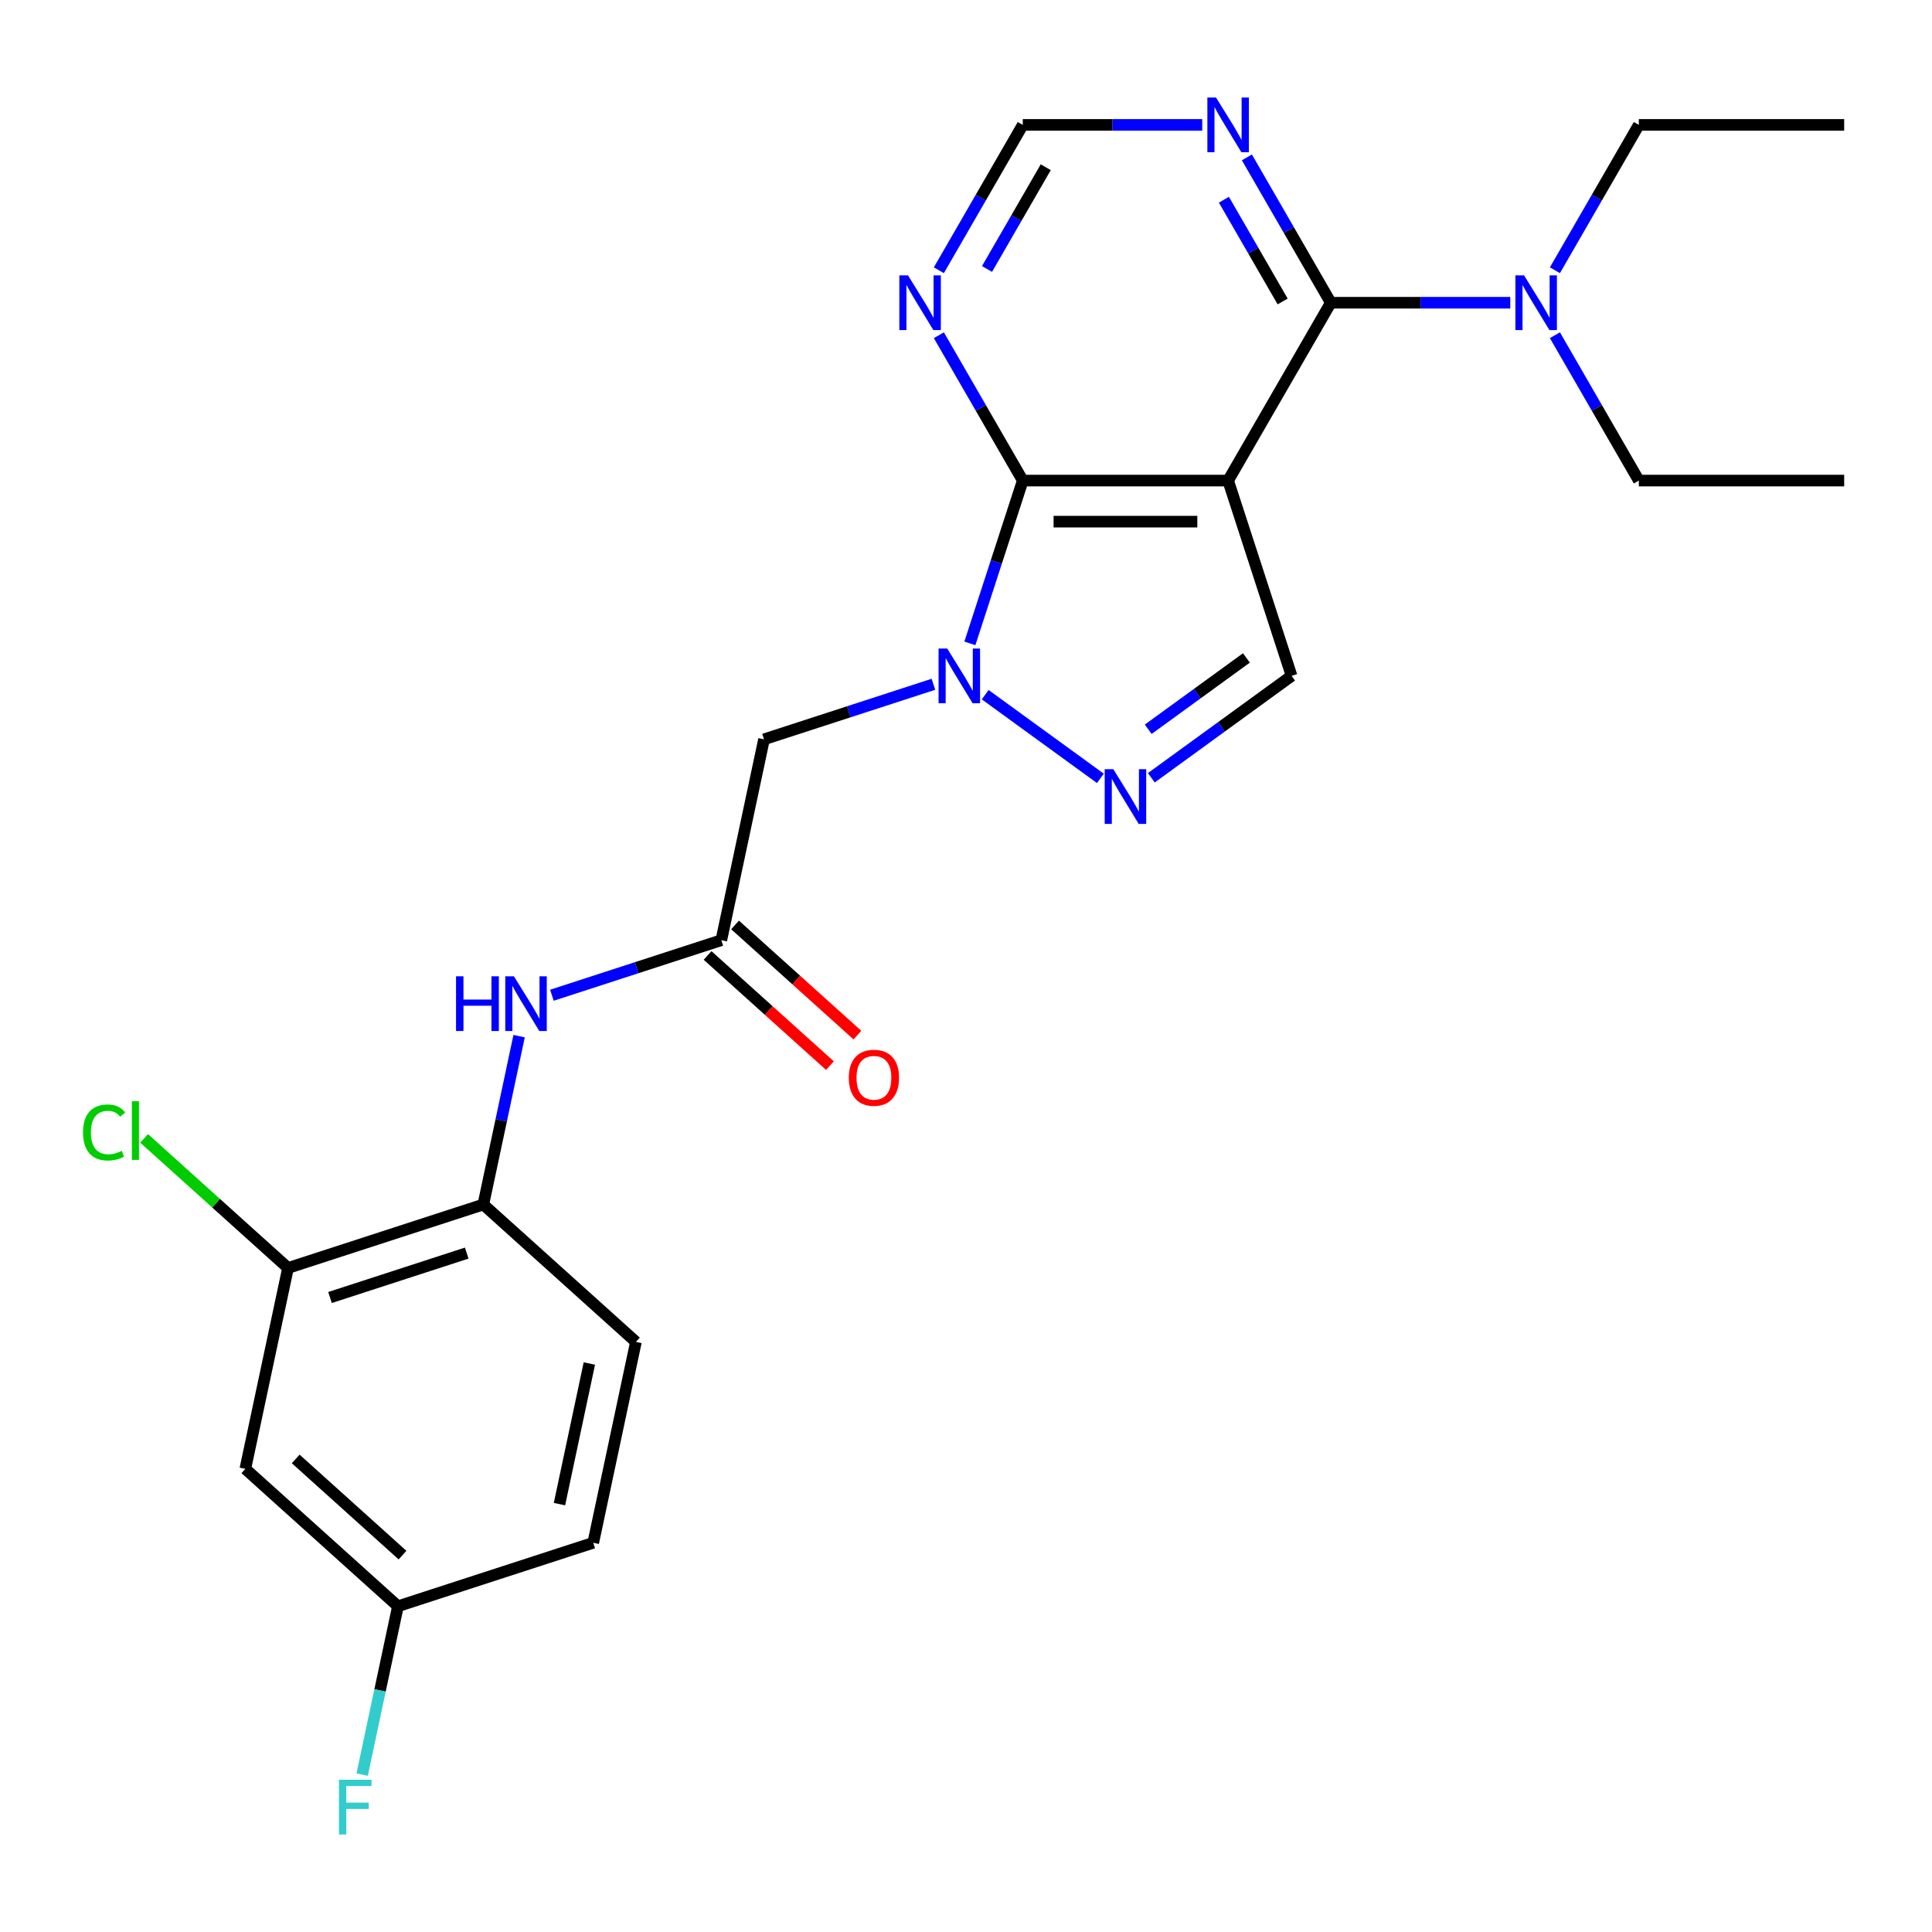 <?xml version='1.0' encoding='iso-8859-1'?>
<svg version='1.1' baseProfile='full'
              xmlns='http://www.w3.org/2000/svg'
                      xmlns:rdkit='http://www.rdkit.org/xml'
                      xmlns:xlink='http://www.w3.org/1999/xlink'
                  xml:space='preserve'
width='1000px' height='1000px' viewBox='0 0 1000 1000'>
<!-- END OF HEADER -->
<rect style='opacity:1.0;fill:#FFFFFF;stroke:none' width='1000' height='1000' x='0' y='0'> </rect>
<path class='bond-1' d='M 635.676,248.743 L 529.386,248.743' style='fill:none;fill-rule:evenodd;stroke:#000000;stroke-width:6px;stroke-linecap:butt;stroke-linejoin:miter;stroke-opacity:1' />
<path class='bond-1' d='M 619.733,270.001 L 545.33,270.001' style='fill:none;fill-rule:evenodd;stroke:#000000;stroke-width:6px;stroke-linecap:butt;stroke-linejoin:miter;stroke-opacity:1' />
<path class='bond-3' d='M 635.676,248.743 L 688.821,156.693' style='fill:none;fill-rule:evenodd;stroke:#000000;stroke-width:6px;stroke-linecap:butt;stroke-linejoin:miter;stroke-opacity:1' />
<path class='bond-4' d='M 635.676,248.743 L 668.521,349.83' style='fill:none;fill-rule:evenodd;stroke:#000000;stroke-width:6px;stroke-linecap:butt;stroke-linejoin:miter;stroke-opacity:1' />
<path class='bond-0' d='M 502.005,333.013 L 515.696,290.878' style='fill:none;fill-rule:evenodd;stroke:#0000FF;stroke-width:6px;stroke-linecap:butt;stroke-linejoin:miter;stroke-opacity:1' />
<path class='bond-0' d='M 515.696,290.878 L 529.386,248.743' style='fill:none;fill-rule:evenodd;stroke:#000000;stroke-width:6px;stroke-linecap:butt;stroke-linejoin:miter;stroke-opacity:1' />
<path class='bond-5' d='M 483.144,354.183 L 439.298,368.43' style='fill:none;fill-rule:evenodd;stroke:#0000FF;stroke-width:6px;stroke-linecap:butt;stroke-linejoin:miter;stroke-opacity:1' />
<path class='bond-5' d='M 439.298,368.43 L 395.453,382.676' style='fill:none;fill-rule:evenodd;stroke:#000000;stroke-width:6px;stroke-linecap:butt;stroke-linejoin:miter;stroke-opacity:1' />
<path class='bond-25' d='M 509.938,359.564 L 569.548,402.873' style='fill:none;fill-rule:evenodd;stroke:#0000FF;stroke-width:6px;stroke-linecap:butt;stroke-linejoin:miter;stroke-opacity:1' />
<path class='bond-7' d='M 529.386,248.743 L 507.668,211.126' style='fill:none;fill-rule:evenodd;stroke:#000000;stroke-width:6px;stroke-linecap:butt;stroke-linejoin:miter;stroke-opacity:1' />
<path class='bond-7' d='M 507.668,211.126 L 485.951,173.51' style='fill:none;fill-rule:evenodd;stroke:#0000FF;stroke-width:6px;stroke-linecap:butt;stroke-linejoin:miter;stroke-opacity:1' />
<path class='bond-2' d='M 595.928,402.572 L 632.225,376.201' style='fill:none;fill-rule:evenodd;stroke:#0000FF;stroke-width:6px;stroke-linecap:butt;stroke-linejoin:miter;stroke-opacity:1' />
<path class='bond-2' d='M 632.225,376.201 L 668.521,349.83' style='fill:none;fill-rule:evenodd;stroke:#000000;stroke-width:6px;stroke-linecap:butt;stroke-linejoin:miter;stroke-opacity:1' />
<path class='bond-2' d='M 594.322,377.463 L 619.73,359.003' style='fill:none;fill-rule:evenodd;stroke:#0000FF;stroke-width:6px;stroke-linecap:butt;stroke-linejoin:miter;stroke-opacity:1' />
<path class='bond-2' d='M 619.73,359.003 L 645.137,340.544' style='fill:none;fill-rule:evenodd;stroke:#000000;stroke-width:6px;stroke-linecap:butt;stroke-linejoin:miter;stroke-opacity:1' />
<path class='bond-8' d='M 688.821,156.693 L 667.103,119.077' style='fill:none;fill-rule:evenodd;stroke:#000000;stroke-width:6px;stroke-linecap:butt;stroke-linejoin:miter;stroke-opacity:1' />
<path class='bond-8' d='M 667.103,119.077 L 645.385,81.461' style='fill:none;fill-rule:evenodd;stroke:#0000FF;stroke-width:6px;stroke-linecap:butt;stroke-linejoin:miter;stroke-opacity:1' />
<path class='bond-8' d='M 663.896,156.037 L 648.693,129.706' style='fill:none;fill-rule:evenodd;stroke:#000000;stroke-width:6px;stroke-linecap:butt;stroke-linejoin:miter;stroke-opacity:1' />
<path class='bond-8' d='M 648.693,129.706 L 633.491,103.374' style='fill:none;fill-rule:evenodd;stroke:#0000FF;stroke-width:6px;stroke-linecap:butt;stroke-linejoin:miter;stroke-opacity:1' />
<path class='bond-13' d='M 688.821,156.693 L 735.267,156.693' style='fill:none;fill-rule:evenodd;stroke:#000000;stroke-width:6px;stroke-linecap:butt;stroke-linejoin:miter;stroke-opacity:1' />
<path class='bond-13' d='M 735.267,156.693 L 781.713,156.693' style='fill:none;fill-rule:evenodd;stroke:#0000FF;stroke-width:6px;stroke-linecap:butt;stroke-linejoin:miter;stroke-opacity:1' />
<path class='bond-6' d='M 395.453,382.676 L 373.354,486.643' style='fill:none;fill-rule:evenodd;stroke:#000000;stroke-width:6px;stroke-linecap:butt;stroke-linejoin:miter;stroke-opacity:1' />
<path class='bond-9' d='M 373.354,486.643 L 329.509,500.889' style='fill:none;fill-rule:evenodd;stroke:#000000;stroke-width:6px;stroke-linecap:butt;stroke-linejoin:miter;stroke-opacity:1' />
<path class='bond-9' d='M 329.509,500.889 L 285.664,515.135' style='fill:none;fill-rule:evenodd;stroke:#0000FF;stroke-width:6px;stroke-linecap:butt;stroke-linejoin:miter;stroke-opacity:1' />
<path class='bond-15' d='M 366.242,494.542 L 397.908,523.054' style='fill:none;fill-rule:evenodd;stroke:#000000;stroke-width:6px;stroke-linecap:butt;stroke-linejoin:miter;stroke-opacity:1' />
<path class='bond-15' d='M 397.908,523.054 L 429.574,551.566' style='fill:none;fill-rule:evenodd;stroke:#FF0000;stroke-width:6px;stroke-linecap:butt;stroke-linejoin:miter;stroke-opacity:1' />
<path class='bond-15' d='M 380.466,478.744 L 412.132,507.256' style='fill:none;fill-rule:evenodd;stroke:#000000;stroke-width:6px;stroke-linecap:butt;stroke-linejoin:miter;stroke-opacity:1' />
<path class='bond-15' d='M 412.132,507.256 L 443.798,535.768' style='fill:none;fill-rule:evenodd;stroke:#FF0000;stroke-width:6px;stroke-linecap:butt;stroke-linejoin:miter;stroke-opacity:1' />
<path class='bond-26' d='M 485.951,139.876 L 507.668,102.26' style='fill:none;fill-rule:evenodd;stroke:#0000FF;stroke-width:6px;stroke-linecap:butt;stroke-linejoin:miter;stroke-opacity:1' />
<path class='bond-26' d='M 507.668,102.26 L 529.386,64.643' style='fill:none;fill-rule:evenodd;stroke:#000000;stroke-width:6px;stroke-linecap:butt;stroke-linejoin:miter;stroke-opacity:1' />
<path class='bond-26' d='M 510.876,139.22 L 526.078,112.889' style='fill:none;fill-rule:evenodd;stroke:#0000FF;stroke-width:6px;stroke-linecap:butt;stroke-linejoin:miter;stroke-opacity:1' />
<path class='bond-26' d='M 526.078,112.889 L 541.281,86.557' style='fill:none;fill-rule:evenodd;stroke:#000000;stroke-width:6px;stroke-linecap:butt;stroke-linejoin:miter;stroke-opacity:1' />
<path class='bond-12' d='M 622.279,64.643 L 575.832,64.643' style='fill:none;fill-rule:evenodd;stroke:#0000FF;stroke-width:6px;stroke-linecap:butt;stroke-linejoin:miter;stroke-opacity:1' />
<path class='bond-12' d='M 575.832,64.643 L 529.386,64.643' style='fill:none;fill-rule:evenodd;stroke:#000000;stroke-width:6px;stroke-linecap:butt;stroke-linejoin:miter;stroke-opacity:1' />
<path class='bond-10' d='M 268.692,536.305 L 259.43,579.88' style='fill:none;fill-rule:evenodd;stroke:#0000FF;stroke-width:6px;stroke-linecap:butt;stroke-linejoin:miter;stroke-opacity:1' />
<path class='bond-10' d='M 259.43,579.88 L 250.168,623.455' style='fill:none;fill-rule:evenodd;stroke:#000000;stroke-width:6px;stroke-linecap:butt;stroke-linejoin:miter;stroke-opacity:1' />
<path class='bond-11' d='M 250.168,623.455 L 149.08,656.301' style='fill:none;fill-rule:evenodd;stroke:#000000;stroke-width:6px;stroke-linecap:butt;stroke-linejoin:miter;stroke-opacity:1' />
<path class='bond-11' d='M 241.574,648.6 L 170.812,671.591' style='fill:none;fill-rule:evenodd;stroke:#000000;stroke-width:6px;stroke-linecap:butt;stroke-linejoin:miter;stroke-opacity:1' />
<path class='bond-16' d='M 250.168,623.455 L 329.157,694.577' style='fill:none;fill-rule:evenodd;stroke:#000000;stroke-width:6px;stroke-linecap:butt;stroke-linejoin:miter;stroke-opacity:1' />
<path class='bond-14' d='M 149.08,656.301 L 126.981,760.268' style='fill:none;fill-rule:evenodd;stroke:#000000;stroke-width:6px;stroke-linecap:butt;stroke-linejoin:miter;stroke-opacity:1' />
<path class='bond-18' d='M 149.08,656.301 L 111.834,622.764' style='fill:none;fill-rule:evenodd;stroke:#000000;stroke-width:6px;stroke-linecap:butt;stroke-linejoin:miter;stroke-opacity:1' />
<path class='bond-18' d='M 111.834,622.764 L 74.589,589.228' style='fill:none;fill-rule:evenodd;stroke:#00CC00;stroke-width:6px;stroke-linecap:butt;stroke-linejoin:miter;stroke-opacity:1' />
<path class='bond-21' d='M 804.82,139.876 L 826.538,102.26' style='fill:none;fill-rule:evenodd;stroke:#0000FF;stroke-width:6px;stroke-linecap:butt;stroke-linejoin:miter;stroke-opacity:1' />
<path class='bond-21' d='M 826.538,102.26 L 848.256,64.643' style='fill:none;fill-rule:evenodd;stroke:#000000;stroke-width:6px;stroke-linecap:butt;stroke-linejoin:miter;stroke-opacity:1' />
<path class='bond-22' d='M 804.82,173.51 L 826.538,211.126' style='fill:none;fill-rule:evenodd;stroke:#0000FF;stroke-width:6px;stroke-linecap:butt;stroke-linejoin:miter;stroke-opacity:1' />
<path class='bond-22' d='M 826.538,211.126 L 848.256,248.743' style='fill:none;fill-rule:evenodd;stroke:#000000;stroke-width:6px;stroke-linecap:butt;stroke-linejoin:miter;stroke-opacity:1' />
<path class='bond-27' d='M 126.981,760.268 L 205.97,831.39' style='fill:none;fill-rule:evenodd;stroke:#000000;stroke-width:6px;stroke-linecap:butt;stroke-linejoin:miter;stroke-opacity:1' />
<path class='bond-27' d='M 153.054,755.138 L 208.346,804.924' style='fill:none;fill-rule:evenodd;stroke:#000000;stroke-width:6px;stroke-linecap:butt;stroke-linejoin:miter;stroke-opacity:1' />
<path class='bond-19' d='M 329.157,694.577 L 307.058,798.544' style='fill:none;fill-rule:evenodd;stroke:#000000;stroke-width:6px;stroke-linecap:butt;stroke-linejoin:miter;stroke-opacity:1' />
<path class='bond-19' d='M 305.048,705.752 L 289.579,778.529' style='fill:none;fill-rule:evenodd;stroke:#000000;stroke-width:6px;stroke-linecap:butt;stroke-linejoin:miter;stroke-opacity:1' />
<path class='bond-17' d='M 205.97,831.39 L 307.058,798.544' style='fill:none;fill-rule:evenodd;stroke:#000000;stroke-width:6px;stroke-linecap:butt;stroke-linejoin:miter;stroke-opacity:1' />
<path class='bond-20' d='M 205.97,831.39 L 196.708,874.964' style='fill:none;fill-rule:evenodd;stroke:#000000;stroke-width:6px;stroke-linecap:butt;stroke-linejoin:miter;stroke-opacity:1' />
<path class='bond-20' d='M 196.708,874.964 L 187.446,918.539' style='fill:none;fill-rule:evenodd;stroke:#33CCCC;stroke-width:6px;stroke-linecap:butt;stroke-linejoin:miter;stroke-opacity:1' />
<path class='bond-23' d='M 848.256,64.643 L 954.545,64.643' style='fill:none;fill-rule:evenodd;stroke:#000000;stroke-width:6px;stroke-linecap:butt;stroke-linejoin:miter;stroke-opacity:1' />
<path class='bond-24' d='M 848.256,248.743 L 954.545,248.743' style='fill:none;fill-rule:evenodd;stroke:#000000;stroke-width:6px;stroke-linecap:butt;stroke-linejoin:miter;stroke-opacity:1' />
<path  class='atom-1' d='M 490.281 335.67
L 499.561 350.67
Q 500.481 352.15, 501.961 354.83
Q 503.441 357.51, 503.521 357.67
L 503.521 335.67
L 507.281 335.67
L 507.281 363.99
L 503.401 363.99
L 493.441 347.59
Q 492.281 345.67, 491.041 343.47
Q 489.841 341.27, 489.481 340.59
L 489.481 363.99
L 485.801 363.99
L 485.801 335.67
L 490.281 335.67
' fill='#0000FF'/>
<path  class='atom-3' d='M 576.271 398.146
L 585.551 413.146
Q 586.471 414.626, 587.951 417.306
Q 589.431 419.986, 589.511 420.146
L 589.511 398.146
L 593.271 398.146
L 593.271 426.466
L 589.391 426.466
L 579.431 410.066
Q 578.271 408.146, 577.031 405.946
Q 575.831 403.746, 575.471 403.066
L 575.471 426.466
L 571.791 426.466
L 571.791 398.146
L 576.271 398.146
' fill='#0000FF'/>
<path  class='atom-8' d='M 469.981 142.533
L 479.261 157.533
Q 480.181 159.013, 481.661 161.693
Q 483.141 164.373, 483.221 164.533
L 483.221 142.533
L 486.981 142.533
L 486.981 170.853
L 483.101 170.853
L 473.141 154.453
Q 471.981 152.533, 470.741 150.333
Q 469.541 148.133, 469.181 147.453
L 469.181 170.853
L 465.501 170.853
L 465.501 142.533
L 469.981 142.533
' fill='#0000FF'/>
<path  class='atom-9' d='M 629.416 50.483
L 638.696 65.483
Q 639.616 66.963, 641.096 69.643
Q 642.576 72.323, 642.656 72.483
L 642.656 50.483
L 646.416 50.483
L 646.416 78.803
L 642.536 78.803
L 632.576 62.403
Q 631.416 60.483, 630.176 58.283
Q 628.976 56.083, 628.616 55.403
L 628.616 78.803
L 624.936 78.803
L 624.936 50.483
L 629.416 50.483
' fill='#0000FF'/>
<path  class='atom-10' d='M 236.047 505.328
L 239.887 505.328
L 239.887 517.368
L 254.367 517.368
L 254.367 505.328
L 258.207 505.328
L 258.207 533.648
L 254.367 533.648
L 254.367 520.568
L 239.887 520.568
L 239.887 533.648
L 236.047 533.648
L 236.047 505.328
' fill='#0000FF'/>
<path  class='atom-10' d='M 266.007 505.328
L 275.287 520.328
Q 276.207 521.808, 277.687 524.488
Q 279.167 527.168, 279.247 527.328
L 279.247 505.328
L 283.007 505.328
L 283.007 533.648
L 279.127 533.648
L 269.167 517.248
Q 268.007 515.328, 266.767 513.128
Q 265.567 510.928, 265.207 510.248
L 265.207 533.648
L 261.527 533.648
L 261.527 505.328
L 266.007 505.328
' fill='#0000FF'/>
<path  class='atom-14' d='M 788.851 142.533
L 798.131 157.533
Q 799.051 159.013, 800.531 161.693
Q 802.011 164.373, 802.091 164.533
L 802.091 142.533
L 805.851 142.533
L 805.851 170.853
L 801.971 170.853
L 792.011 154.453
Q 790.851 152.533, 789.611 150.333
Q 788.411 148.133, 788.051 147.453
L 788.051 170.853
L 784.371 170.853
L 784.371 142.533
L 788.851 142.533
' fill='#0000FF'/>
<path  class='atom-16' d='M 439.343 557.845
Q 439.343 551.045, 442.703 547.245
Q 446.063 543.445, 452.343 543.445
Q 458.623 543.445, 461.983 547.245
Q 465.343 551.045, 465.343 557.845
Q 465.343 564.725, 461.943 568.645
Q 458.543 572.525, 452.343 572.525
Q 446.103 572.525, 442.703 568.645
Q 439.343 564.765, 439.343 557.845
M 452.343 569.325
Q 456.663 569.325, 458.983 566.445
Q 461.343 563.525, 461.343 557.845
Q 461.343 552.285, 458.983 549.485
Q 456.663 546.645, 452.343 546.645
Q 448.023 546.645, 445.663 549.445
Q 443.343 552.245, 443.343 557.845
Q 443.343 563.565, 445.663 566.445
Q 448.023 569.325, 452.343 569.325
' fill='#FF0000'/>
<path  class='atom-19' d='M 42.971 586.159
Q 42.971 579.119, 46.251 575.439
Q 49.571 571.719, 55.851 571.719
Q 61.691 571.719, 64.811 575.839
L 62.171 577.999
Q 59.891 574.999, 55.851 574.999
Q 51.571 574.999, 49.291 577.879
Q 47.051 580.719, 47.051 586.159
Q 47.051 591.759, 49.371 594.639
Q 51.731 597.519, 56.291 597.519
Q 59.411 597.519, 63.051 595.639
L 64.171 598.639
Q 62.691 599.599, 60.451 600.159
Q 58.211 600.719, 55.731 600.719
Q 49.571 600.719, 46.251 596.959
Q 42.971 593.199, 42.971 586.159
' fill='#00CC00'/>
<path  class='atom-19' d='M 68.251 569.999
L 71.931 569.999
L 71.931 600.359
L 68.251 600.359
L 68.251 569.999
' fill='#00CC00'/>
<path  class='atom-21' d='M 175.451 921.197
L 192.291 921.197
L 192.291 924.437
L 179.251 924.437
L 179.251 933.037
L 190.851 933.037
L 190.851 936.317
L 179.251 936.317
L 179.251 949.517
L 175.451 949.517
L 175.451 921.197
' fill='#33CCCC'/>
</svg>
